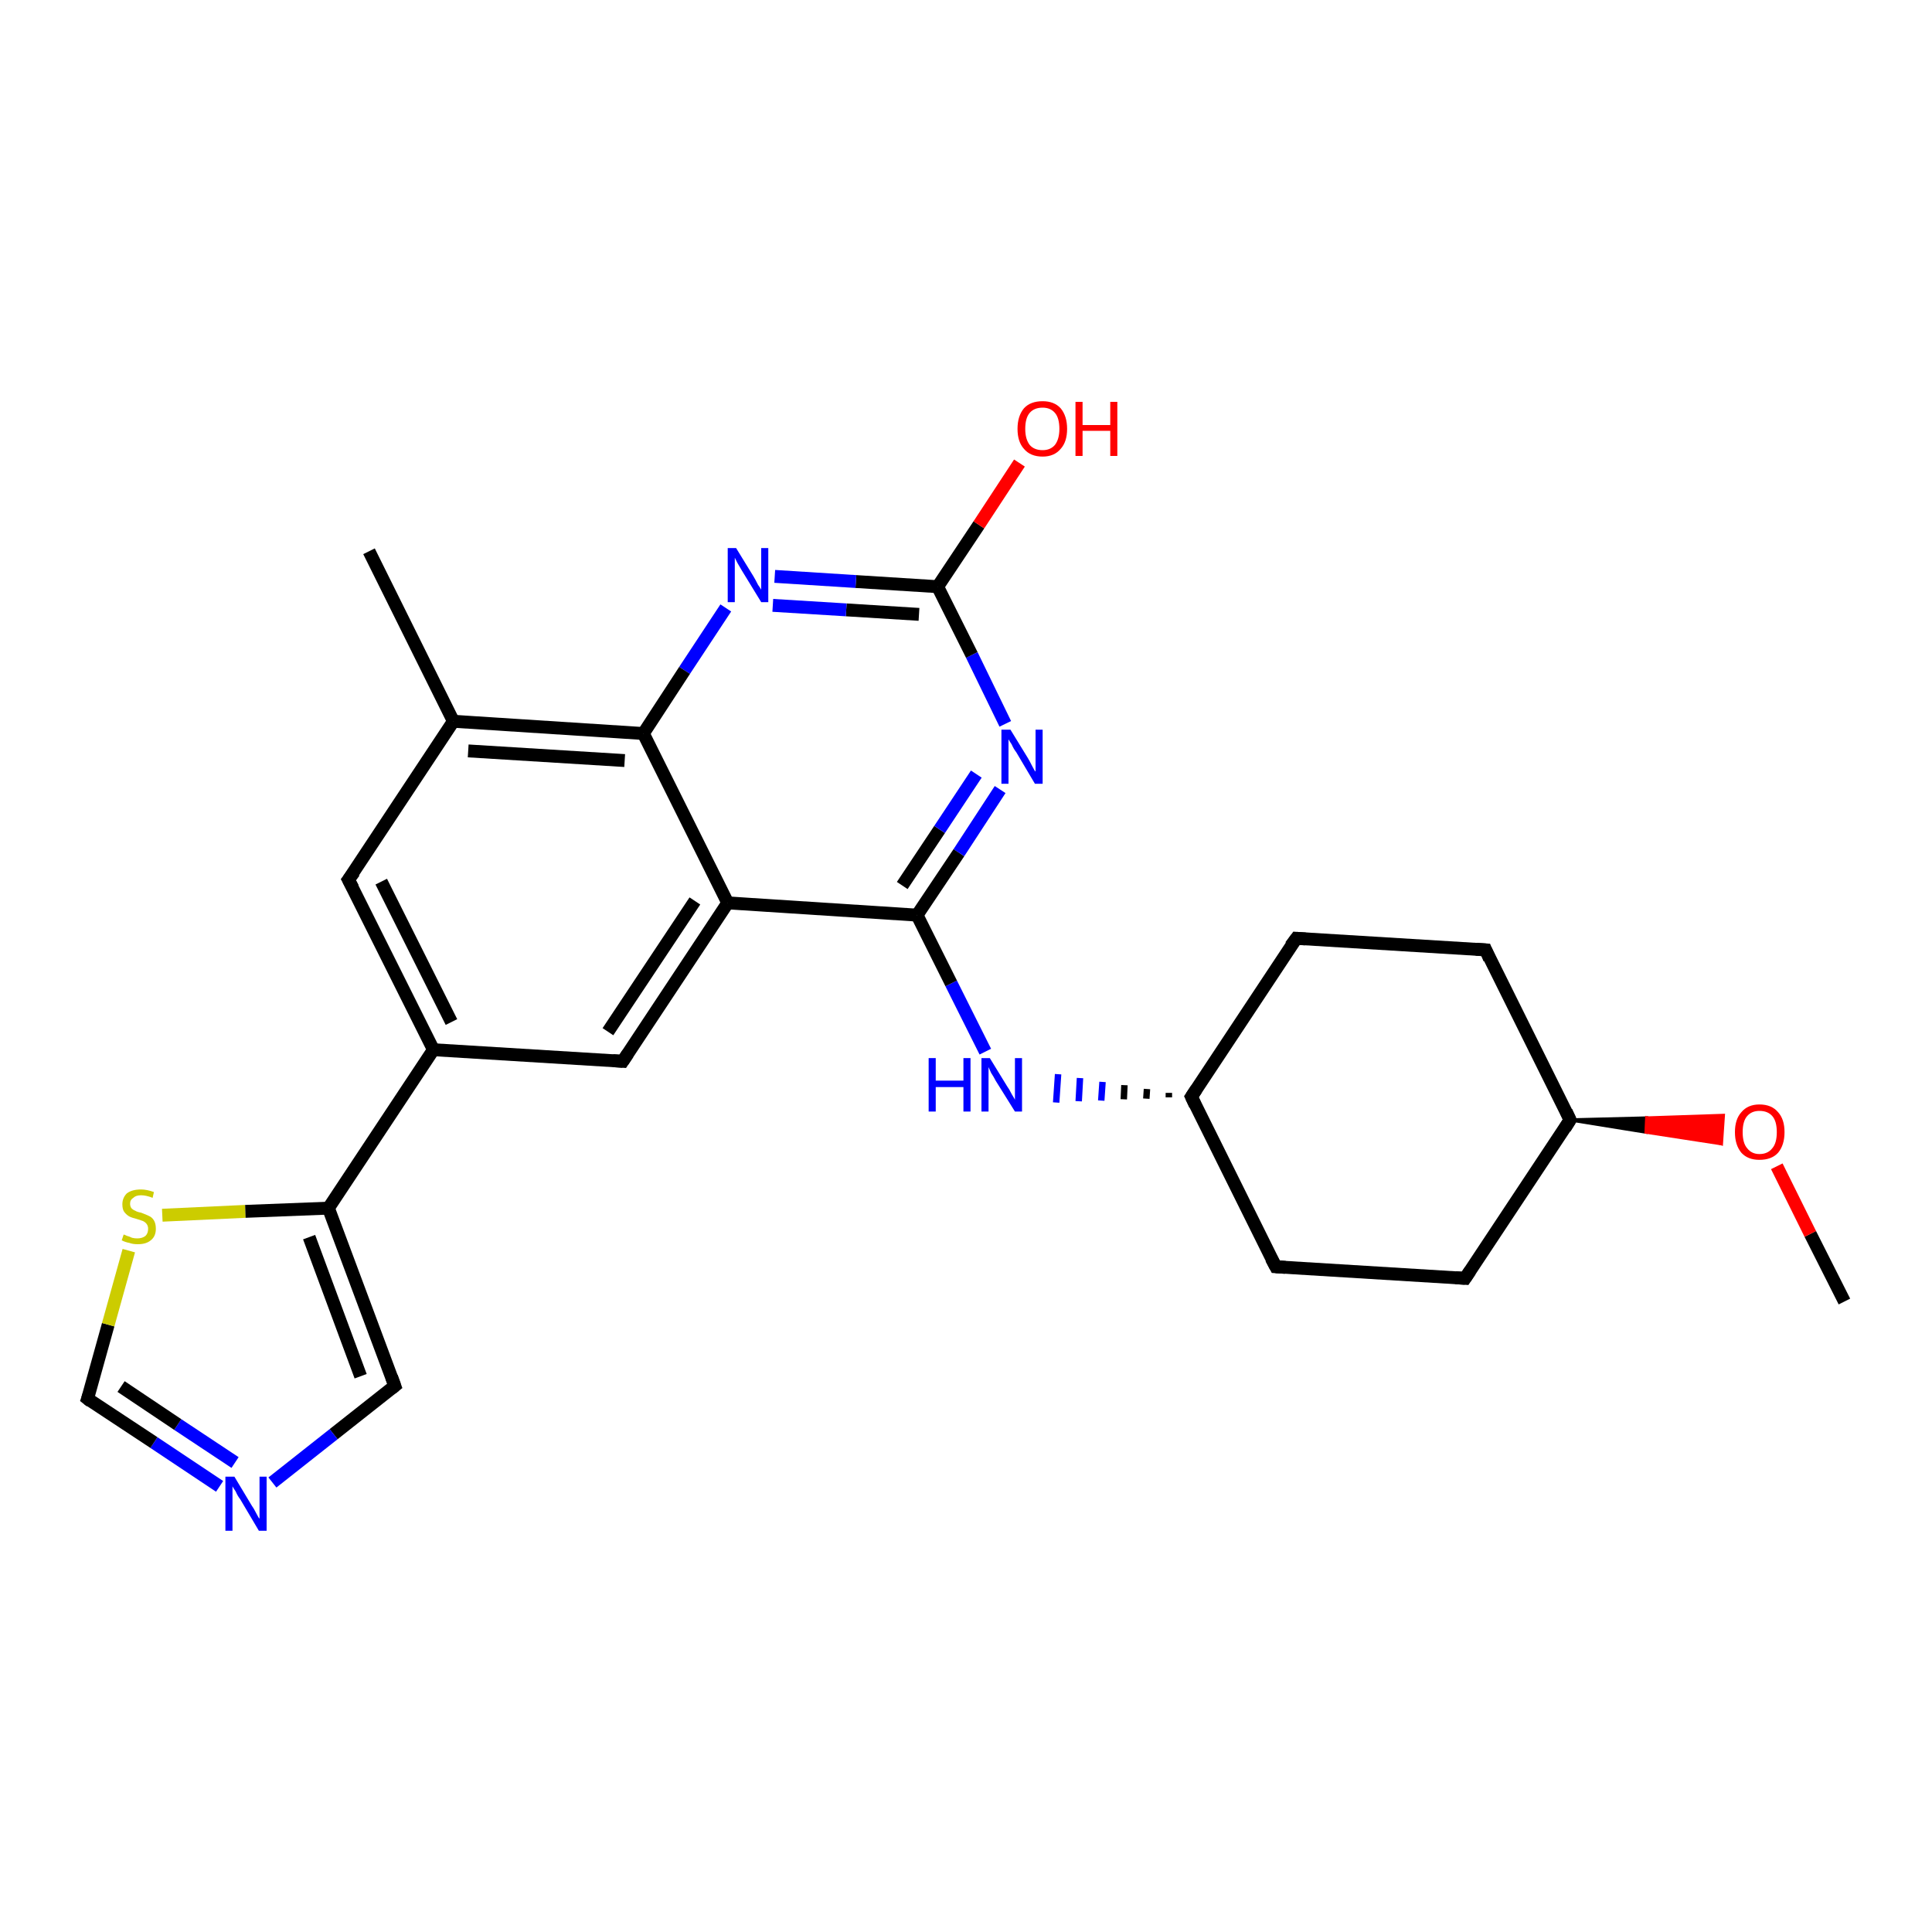 <?xml version='1.0' encoding='iso-8859-1'?>
<svg version='1.1' baseProfile='full'
              xmlns='http://www.w3.org/2000/svg'
                      xmlns:rdkit='http://www.rdkit.org/xml'
                      xmlns:xlink='http://www.w3.org/1999/xlink'
                  xml:space='preserve'
width='300px' height='300px' viewBox='0 0 300 300'>
<!-- END OF HEADER -->
<rect style='opacity:1.0;fill:#FFFFFF;stroke:none' width='300.0' height='300.0' x='0.0' y='0.0'> </rect>
<path class='bond-0 atom-0 atom-1' d='M 286.4,202.1 L 281.1,191.6' style='fill:none;fill-rule:evenodd;stroke:#000000;stroke-width:2.0px;stroke-linecap:butt;stroke-linejoin:miter;stroke-opacity:1' />
<path class='bond-0 atom-0 atom-1' d='M 281.1,191.6 L 275.9,181.1' style='fill:none;fill-rule:evenodd;stroke:#FF0000;stroke-width:2.0px;stroke-linecap:butt;stroke-linejoin:miter;stroke-opacity:1' />
<path class='bond-1 atom-2 atom-1' d='M 243.8,173.9 L 255.7,173.6 L 255.6,175.8 Z' style='fill:#000000;fill-rule:evenodd;fill-opacity:1;stroke:#000000;stroke-width:0.5px;stroke-linecap:butt;stroke-linejoin:miter;stroke-opacity:1;' />
<path class='bond-1 atom-2 atom-1' d='M 255.7,173.6 L 267.3,177.6 L 267.6,173.2 Z' style='fill:#FF0000;fill-rule:evenodd;fill-opacity:1;stroke:#FF0000;stroke-width:0.5px;stroke-linecap:butt;stroke-linejoin:miter;stroke-opacity:1;' />
<path class='bond-1 atom-2 atom-1' d='M 255.7,173.6 L 255.6,175.8 L 267.3,177.6 Z' style='fill:#FF0000;fill-rule:evenodd;fill-opacity:1;stroke:#FF0000;stroke-width:0.5px;stroke-linecap:butt;stroke-linejoin:miter;stroke-opacity:1;' />
<path class='bond-2 atom-2 atom-3' d='M 243.8,173.9 L 227.5,198.5' style='fill:none;fill-rule:evenodd;stroke:#000000;stroke-width:2.0px;stroke-linecap:butt;stroke-linejoin:miter;stroke-opacity:1' />
<path class='bond-3 atom-3 atom-4' d='M 227.5,198.5 L 198.1,196.7' style='fill:none;fill-rule:evenodd;stroke:#000000;stroke-width:2.0px;stroke-linecap:butt;stroke-linejoin:miter;stroke-opacity:1' />
<path class='bond-4 atom-4 atom-5' d='M 198.1,196.7 L 185.0,170.3' style='fill:none;fill-rule:evenodd;stroke:#000000;stroke-width:2.0px;stroke-linecap:butt;stroke-linejoin:miter;stroke-opacity:1' />
<path class='bond-5 atom-5 atom-6' d='M 185.0,170.3 L 201.3,145.7' style='fill:none;fill-rule:evenodd;stroke:#000000;stroke-width:2.0px;stroke-linecap:butt;stroke-linejoin:miter;stroke-opacity:1' />
<path class='bond-6 atom-6 atom-7' d='M 201.3,145.7 L 230.7,147.5' style='fill:none;fill-rule:evenodd;stroke:#000000;stroke-width:2.0px;stroke-linecap:butt;stroke-linejoin:miter;stroke-opacity:1' />
<path class='bond-7 atom-5 atom-8' d='M 181.5,169.7 L 181.5,170.4' style='fill:none;fill-rule:evenodd;stroke:#000000;stroke-width:1.0px;stroke-linecap:butt;stroke-linejoin:miter;stroke-opacity:1' />
<path class='bond-7 atom-5 atom-8' d='M 178.1,169.1 L 178.0,170.6' style='fill:none;fill-rule:evenodd;stroke:#000000;stroke-width:1.0px;stroke-linecap:butt;stroke-linejoin:miter;stroke-opacity:1' />
<path class='bond-7 atom-5 atom-8' d='M 174.6,168.5 L 174.5,170.7' style='fill:none;fill-rule:evenodd;stroke:#000000;stroke-width:1.0px;stroke-linecap:butt;stroke-linejoin:miter;stroke-opacity:1' />
<path class='bond-7 atom-5 atom-8' d='M 171.2,168.0 L 171.0,170.9' style='fill:none;fill-rule:evenodd;stroke:#0000FF;stroke-width:1.0px;stroke-linecap:butt;stroke-linejoin:miter;stroke-opacity:1' />
<path class='bond-7 atom-5 atom-8' d='M 167.7,167.4 L 167.5,171.0' style='fill:none;fill-rule:evenodd;stroke:#0000FF;stroke-width:1.0px;stroke-linecap:butt;stroke-linejoin:miter;stroke-opacity:1' />
<path class='bond-7 atom-5 atom-8' d='M 164.3,166.8 L 164.0,171.2' style='fill:none;fill-rule:evenodd;stroke:#0000FF;stroke-width:1.0px;stroke-linecap:butt;stroke-linejoin:miter;stroke-opacity:1' />
<path class='bond-8 atom-8 atom-9' d='M 153.0,163.3 L 147.7,152.7' style='fill:none;fill-rule:evenodd;stroke:#0000FF;stroke-width:2.0px;stroke-linecap:butt;stroke-linejoin:miter;stroke-opacity:1' />
<path class='bond-8 atom-8 atom-9' d='M 147.7,152.7 L 142.4,142.1' style='fill:none;fill-rule:evenodd;stroke:#000000;stroke-width:2.0px;stroke-linecap:butt;stroke-linejoin:miter;stroke-opacity:1' />
<path class='bond-9 atom-9 atom-10' d='M 142.4,142.1 L 148.9,132.4' style='fill:none;fill-rule:evenodd;stroke:#000000;stroke-width:2.0px;stroke-linecap:butt;stroke-linejoin:miter;stroke-opacity:1' />
<path class='bond-9 atom-9 atom-10' d='M 148.9,132.4 L 155.3,122.6' style='fill:none;fill-rule:evenodd;stroke:#0000FF;stroke-width:2.0px;stroke-linecap:butt;stroke-linejoin:miter;stroke-opacity:1' />
<path class='bond-9 atom-9 atom-10' d='M 140.1,137.5 L 145.9,128.8' style='fill:none;fill-rule:evenodd;stroke:#000000;stroke-width:2.0px;stroke-linecap:butt;stroke-linejoin:miter;stroke-opacity:1' />
<path class='bond-9 atom-9 atom-10' d='M 145.9,128.8 L 151.6,120.2' style='fill:none;fill-rule:evenodd;stroke:#0000FF;stroke-width:2.0px;stroke-linecap:butt;stroke-linejoin:miter;stroke-opacity:1' />
<path class='bond-10 atom-10 atom-11' d='M 156.1,112.4 L 150.9,101.7' style='fill:none;fill-rule:evenodd;stroke:#0000FF;stroke-width:2.0px;stroke-linecap:butt;stroke-linejoin:miter;stroke-opacity:1' />
<path class='bond-10 atom-10 atom-11' d='M 150.9,101.7 L 145.6,91.1' style='fill:none;fill-rule:evenodd;stroke:#000000;stroke-width:2.0px;stroke-linecap:butt;stroke-linejoin:miter;stroke-opacity:1' />
<path class='bond-11 atom-11 atom-12' d='M 145.6,91.1 L 152.0,81.5' style='fill:none;fill-rule:evenodd;stroke:#000000;stroke-width:2.0px;stroke-linecap:butt;stroke-linejoin:miter;stroke-opacity:1' />
<path class='bond-11 atom-11 atom-12' d='M 152.0,81.5 L 158.3,71.9' style='fill:none;fill-rule:evenodd;stroke:#FF0000;stroke-width:2.0px;stroke-linecap:butt;stroke-linejoin:miter;stroke-opacity:1' />
<path class='bond-12 atom-11 atom-13' d='M 145.6,91.1 L 132.9,90.3' style='fill:none;fill-rule:evenodd;stroke:#000000;stroke-width:2.0px;stroke-linecap:butt;stroke-linejoin:miter;stroke-opacity:1' />
<path class='bond-12 atom-11 atom-13' d='M 132.9,90.3 L 120.3,89.5' style='fill:none;fill-rule:evenodd;stroke:#0000FF;stroke-width:2.0px;stroke-linecap:butt;stroke-linejoin:miter;stroke-opacity:1' />
<path class='bond-12 atom-11 atom-13' d='M 142.7,95.4 L 131.4,94.7' style='fill:none;fill-rule:evenodd;stroke:#000000;stroke-width:2.0px;stroke-linecap:butt;stroke-linejoin:miter;stroke-opacity:1' />
<path class='bond-12 atom-11 atom-13' d='M 131.4,94.7 L 120.0,94.0' style='fill:none;fill-rule:evenodd;stroke:#0000FF;stroke-width:2.0px;stroke-linecap:butt;stroke-linejoin:miter;stroke-opacity:1' />
<path class='bond-13 atom-13 atom-14' d='M 112.7,94.4 L 106.3,104.1' style='fill:none;fill-rule:evenodd;stroke:#0000FF;stroke-width:2.0px;stroke-linecap:butt;stroke-linejoin:miter;stroke-opacity:1' />
<path class='bond-13 atom-13 atom-14' d='M 106.3,104.1 L 99.9,113.9' style='fill:none;fill-rule:evenodd;stroke:#000000;stroke-width:2.0px;stroke-linecap:butt;stroke-linejoin:miter;stroke-opacity:1' />
<path class='bond-14 atom-14 atom-15' d='M 99.9,113.9 L 70.4,112.0' style='fill:none;fill-rule:evenodd;stroke:#000000;stroke-width:2.0px;stroke-linecap:butt;stroke-linejoin:miter;stroke-opacity:1' />
<path class='bond-14 atom-14 atom-15' d='M 97.0,118.1 L 72.7,116.6' style='fill:none;fill-rule:evenodd;stroke:#000000;stroke-width:2.0px;stroke-linecap:butt;stroke-linejoin:miter;stroke-opacity:1' />
<path class='bond-15 atom-15 atom-16' d='M 70.4,112.0 L 57.3,85.6' style='fill:none;fill-rule:evenodd;stroke:#000000;stroke-width:2.0px;stroke-linecap:butt;stroke-linejoin:miter;stroke-opacity:1' />
<path class='bond-16 atom-15 atom-17' d='M 70.4,112.0 L 54.1,136.6' style='fill:none;fill-rule:evenodd;stroke:#000000;stroke-width:2.0px;stroke-linecap:butt;stroke-linejoin:miter;stroke-opacity:1' />
<path class='bond-17 atom-17 atom-18' d='M 54.1,136.6 L 67.3,163.0' style='fill:none;fill-rule:evenodd;stroke:#000000;stroke-width:2.0px;stroke-linecap:butt;stroke-linejoin:miter;stroke-opacity:1' />
<path class='bond-17 atom-17 atom-18' d='M 59.2,136.9 L 70.1,158.7' style='fill:none;fill-rule:evenodd;stroke:#000000;stroke-width:2.0px;stroke-linecap:butt;stroke-linejoin:miter;stroke-opacity:1' />
<path class='bond-18 atom-18 atom-19' d='M 67.3,163.0 L 96.7,164.8' style='fill:none;fill-rule:evenodd;stroke:#000000;stroke-width:2.0px;stroke-linecap:butt;stroke-linejoin:miter;stroke-opacity:1' />
<path class='bond-19 atom-19 atom-20' d='M 96.7,164.8 L 113.0,140.2' style='fill:none;fill-rule:evenodd;stroke:#000000;stroke-width:2.0px;stroke-linecap:butt;stroke-linejoin:miter;stroke-opacity:1' />
<path class='bond-19 atom-19 atom-20' d='M 94.4,160.2 L 107.9,139.9' style='fill:none;fill-rule:evenodd;stroke:#000000;stroke-width:2.0px;stroke-linecap:butt;stroke-linejoin:miter;stroke-opacity:1' />
<path class='bond-20 atom-18 atom-21' d='M 67.3,163.0 L 51.0,187.6' style='fill:none;fill-rule:evenodd;stroke:#000000;stroke-width:2.0px;stroke-linecap:butt;stroke-linejoin:miter;stroke-opacity:1' />
<path class='bond-21 atom-21 atom-22' d='M 51.0,187.6 L 61.3,215.2' style='fill:none;fill-rule:evenodd;stroke:#000000;stroke-width:2.0px;stroke-linecap:butt;stroke-linejoin:miter;stroke-opacity:1' />
<path class='bond-21 atom-21 atom-22' d='M 48.0,192.1 L 56.0,213.7' style='fill:none;fill-rule:evenodd;stroke:#000000;stroke-width:2.0px;stroke-linecap:butt;stroke-linejoin:miter;stroke-opacity:1' />
<path class='bond-22 atom-22 atom-23' d='M 61.3,215.2 L 51.8,222.7' style='fill:none;fill-rule:evenodd;stroke:#000000;stroke-width:2.0px;stroke-linecap:butt;stroke-linejoin:miter;stroke-opacity:1' />
<path class='bond-22 atom-22 atom-23' d='M 51.8,222.7 L 42.3,230.2' style='fill:none;fill-rule:evenodd;stroke:#0000FF;stroke-width:2.0px;stroke-linecap:butt;stroke-linejoin:miter;stroke-opacity:1' />
<path class='bond-23 atom-23 atom-24' d='M 34.1,230.8 L 23.9,224.0' style='fill:none;fill-rule:evenodd;stroke:#0000FF;stroke-width:2.0px;stroke-linecap:butt;stroke-linejoin:miter;stroke-opacity:1' />
<path class='bond-23 atom-23 atom-24' d='M 23.9,224.0 L 13.6,217.2' style='fill:none;fill-rule:evenodd;stroke:#000000;stroke-width:2.0px;stroke-linecap:butt;stroke-linejoin:miter;stroke-opacity:1' />
<path class='bond-23 atom-23 atom-24' d='M 36.5,227.1 L 27.6,221.2' style='fill:none;fill-rule:evenodd;stroke:#0000FF;stroke-width:2.0px;stroke-linecap:butt;stroke-linejoin:miter;stroke-opacity:1' />
<path class='bond-23 atom-23 atom-24' d='M 27.6,221.2 L 18.8,215.3' style='fill:none;fill-rule:evenodd;stroke:#000000;stroke-width:2.0px;stroke-linecap:butt;stroke-linejoin:miter;stroke-opacity:1' />
<path class='bond-24 atom-24 atom-25' d='M 13.6,217.2 L 16.8,205.7' style='fill:none;fill-rule:evenodd;stroke:#000000;stroke-width:2.0px;stroke-linecap:butt;stroke-linejoin:miter;stroke-opacity:1' />
<path class='bond-24 atom-24 atom-25' d='M 16.8,205.7 L 20.0,194.2' style='fill:none;fill-rule:evenodd;stroke:#CCCC00;stroke-width:2.0px;stroke-linecap:butt;stroke-linejoin:miter;stroke-opacity:1' />
<path class='bond-25 atom-7 atom-2' d='M 230.7,147.5 L 243.8,173.9' style='fill:none;fill-rule:evenodd;stroke:#000000;stroke-width:2.0px;stroke-linecap:butt;stroke-linejoin:miter;stroke-opacity:1' />
<path class='bond-26 atom-20 atom-9' d='M 113.0,140.2 L 142.4,142.1' style='fill:none;fill-rule:evenodd;stroke:#000000;stroke-width:2.0px;stroke-linecap:butt;stroke-linejoin:miter;stroke-opacity:1' />
<path class='bond-27 atom-25 atom-21' d='M 25.2,188.7 L 38.1,188.1' style='fill:none;fill-rule:evenodd;stroke:#CCCC00;stroke-width:2.0px;stroke-linecap:butt;stroke-linejoin:miter;stroke-opacity:1' />
<path class='bond-27 atom-25 atom-21' d='M 38.1,188.1 L 51.0,187.6' style='fill:none;fill-rule:evenodd;stroke:#000000;stroke-width:2.0px;stroke-linecap:butt;stroke-linejoin:miter;stroke-opacity:1' />
<path class='bond-28 atom-20 atom-14' d='M 113.0,140.2 L 99.9,113.9' style='fill:none;fill-rule:evenodd;stroke:#000000;stroke-width:2.0px;stroke-linecap:butt;stroke-linejoin:miter;stroke-opacity:1' />
<path d='M 243.0,175.2 L 243.8,173.9 L 243.2,172.6' style='fill:none;stroke:#000000;stroke-width:2.0px;stroke-linecap:butt;stroke-linejoin:miter;stroke-opacity:1;' />
<path d='M 228.3,197.3 L 227.5,198.5 L 226.0,198.4' style='fill:none;stroke:#000000;stroke-width:2.0px;stroke-linecap:butt;stroke-linejoin:miter;stroke-opacity:1;' />
<path d='M 199.6,196.8 L 198.1,196.7 L 197.4,195.4' style='fill:none;stroke:#000000;stroke-width:2.0px;stroke-linecap:butt;stroke-linejoin:miter;stroke-opacity:1;' />
<path d='M 185.6,171.6 L 185.0,170.3 L 185.8,169.1' style='fill:none;stroke:#000000;stroke-width:2.0px;stroke-linecap:butt;stroke-linejoin:miter;stroke-opacity:1;' />
<path d='M 200.4,146.9 L 201.3,145.7 L 202.7,145.8' style='fill:none;stroke:#000000;stroke-width:2.0px;stroke-linecap:butt;stroke-linejoin:miter;stroke-opacity:1;' />
<path d='M 229.2,147.4 L 230.7,147.5 L 231.3,148.9' style='fill:none;stroke:#000000;stroke-width:2.0px;stroke-linecap:butt;stroke-linejoin:miter;stroke-opacity:1;' />
<path d='M 55.0,135.4 L 54.1,136.6 L 54.8,137.9' style='fill:none;stroke:#000000;stroke-width:2.0px;stroke-linecap:butt;stroke-linejoin:miter;stroke-opacity:1;' />
<path d='M 95.2,164.7 L 96.7,164.8 L 97.5,163.6' style='fill:none;stroke:#000000;stroke-width:2.0px;stroke-linecap:butt;stroke-linejoin:miter;stroke-opacity:1;' />
<path d='M 60.8,213.8 L 61.3,215.2 L 60.8,215.6' style='fill:none;stroke:#000000;stroke-width:2.0px;stroke-linecap:butt;stroke-linejoin:miter;stroke-opacity:1;' />
<path d='M 14.1,217.6 L 13.6,217.2 L 13.8,216.6' style='fill:none;stroke:#000000;stroke-width:2.0px;stroke-linecap:butt;stroke-linejoin:miter;stroke-opacity:1;' />
<path class='atom-1' d='M 269.4 175.8
Q 269.4 173.8, 270.4 172.7
Q 271.4 171.5, 273.2 171.5
Q 275.1 171.5, 276.1 172.7
Q 277.1 173.8, 277.1 175.8
Q 277.1 177.8, 276.1 179.0
Q 275.1 180.1, 273.2 180.1
Q 271.4 180.1, 270.4 179.0
Q 269.4 177.8, 269.4 175.8
M 273.2 179.2
Q 274.5 179.2, 275.2 178.3
Q 275.9 177.5, 275.9 175.8
Q 275.9 174.1, 275.2 173.3
Q 274.5 172.5, 273.2 172.5
Q 272.0 172.5, 271.3 173.3
Q 270.6 174.1, 270.6 175.8
Q 270.6 177.5, 271.3 178.3
Q 272.0 179.2, 273.2 179.2
' fill='#FF0000'/>
<path class='atom-8' d='M 144.2 164.3
L 145.3 164.3
L 145.3 167.8
L 149.6 167.8
L 149.6 164.3
L 150.7 164.3
L 150.7 172.6
L 149.6 172.6
L 149.6 168.8
L 145.3 168.8
L 145.3 172.6
L 144.2 172.6
L 144.2 164.3
' fill='#0000FF'/>
<path class='atom-8' d='M 153.7 164.3
L 156.4 168.7
Q 156.7 169.1, 157.1 169.9
Q 157.6 170.7, 157.6 170.8
L 157.6 164.3
L 158.7 164.3
L 158.7 172.6
L 157.6 172.6
L 154.6 167.8
Q 154.3 167.2, 153.9 166.6
Q 153.6 165.9, 153.5 165.7
L 153.5 172.6
L 152.4 172.6
L 152.4 164.3
L 153.7 164.3
' fill='#0000FF'/>
<path class='atom-10' d='M 156.9 113.3
L 159.6 117.7
Q 159.9 118.2, 160.3 119.0
Q 160.7 119.8, 160.8 119.8
L 160.8 113.3
L 161.9 113.3
L 161.9 121.7
L 160.7 121.7
L 157.8 116.8
Q 157.4 116.3, 157.1 115.6
Q 156.7 115.0, 156.6 114.8
L 156.6 121.7
L 155.5 121.7
L 155.5 113.3
L 156.9 113.3
' fill='#0000FF'/>
<path class='atom-12' d='M 158.0 66.6
Q 158.0 64.6, 159.0 63.4
Q 160.0 62.3, 161.9 62.3
Q 163.7 62.3, 164.7 63.4
Q 165.7 64.6, 165.7 66.6
Q 165.7 68.6, 164.7 69.7
Q 163.7 70.9, 161.9 70.9
Q 160.0 70.9, 159.0 69.7
Q 158.0 68.6, 158.0 66.6
M 161.9 69.9
Q 163.1 69.9, 163.8 69.1
Q 164.5 68.2, 164.5 66.6
Q 164.5 64.9, 163.8 64.1
Q 163.1 63.3, 161.9 63.3
Q 160.6 63.3, 159.9 64.1
Q 159.2 64.9, 159.2 66.6
Q 159.2 68.2, 159.9 69.1
Q 160.6 69.9, 161.9 69.9
' fill='#FF0000'/>
<path class='atom-12' d='M 167.0 62.4
L 168.1 62.4
L 168.1 66.0
L 172.4 66.0
L 172.4 62.4
L 173.5 62.4
L 173.5 70.8
L 172.4 70.8
L 172.4 66.9
L 168.1 66.9
L 168.1 70.8
L 167.0 70.8
L 167.0 62.4
' fill='#FF0000'/>
<path class='atom-13' d='M 114.3 85.1
L 117.0 89.5
Q 117.3 90.0, 117.7 90.8
Q 118.2 91.5, 118.2 91.6
L 118.2 85.1
L 119.3 85.1
L 119.3 93.5
L 118.2 93.5
L 115.2 88.6
Q 114.9 88.1, 114.5 87.4
Q 114.2 86.8, 114.1 86.6
L 114.1 93.5
L 113.0 93.5
L 113.0 85.1
L 114.3 85.1
' fill='#0000FF'/>
<path class='atom-23' d='M 36.4 229.3
L 39.1 233.8
Q 39.4 234.2, 39.8 235.0
Q 40.2 235.8, 40.3 235.8
L 40.3 229.3
L 41.4 229.3
L 41.4 237.7
L 40.2 237.7
L 37.3 232.8
Q 36.9 232.3, 36.6 231.6
Q 36.2 231.0, 36.1 230.8
L 36.1 237.7
L 35.0 237.7
L 35.0 229.3
L 36.4 229.3
' fill='#0000FF'/>
<path class='atom-25' d='M 19.2 191.7
Q 19.3 191.7, 19.7 191.9
Q 20.1 192.0, 20.5 192.2
Q 20.9 192.3, 21.3 192.3
Q 22.1 192.3, 22.6 191.9
Q 23.0 191.5, 23.0 190.8
Q 23.0 190.4, 22.8 190.1
Q 22.6 189.8, 22.2 189.6
Q 21.9 189.5, 21.3 189.3
Q 20.5 189.1, 20.1 188.9
Q 19.7 188.7, 19.3 188.2
Q 19.0 187.8, 19.0 187.0
Q 19.0 186.0, 19.7 185.3
Q 20.5 184.7, 21.9 184.7
Q 22.8 184.7, 23.9 185.1
L 23.7 186.0
Q 22.7 185.6, 21.9 185.6
Q 21.1 185.6, 20.7 186.0
Q 20.2 186.3, 20.2 186.9
Q 20.2 187.3, 20.4 187.6
Q 20.7 187.9, 21.0 188.0
Q 21.3 188.2, 21.9 188.3
Q 22.7 188.6, 23.1 188.8
Q 23.6 189.0, 23.9 189.5
Q 24.2 190.0, 24.2 190.8
Q 24.2 192.0, 23.4 192.6
Q 22.7 193.2, 21.4 193.2
Q 20.6 193.2, 20.1 193.0
Q 19.5 192.9, 18.9 192.6
L 19.2 191.7
' fill='#CCCC00'/>
</svg>
